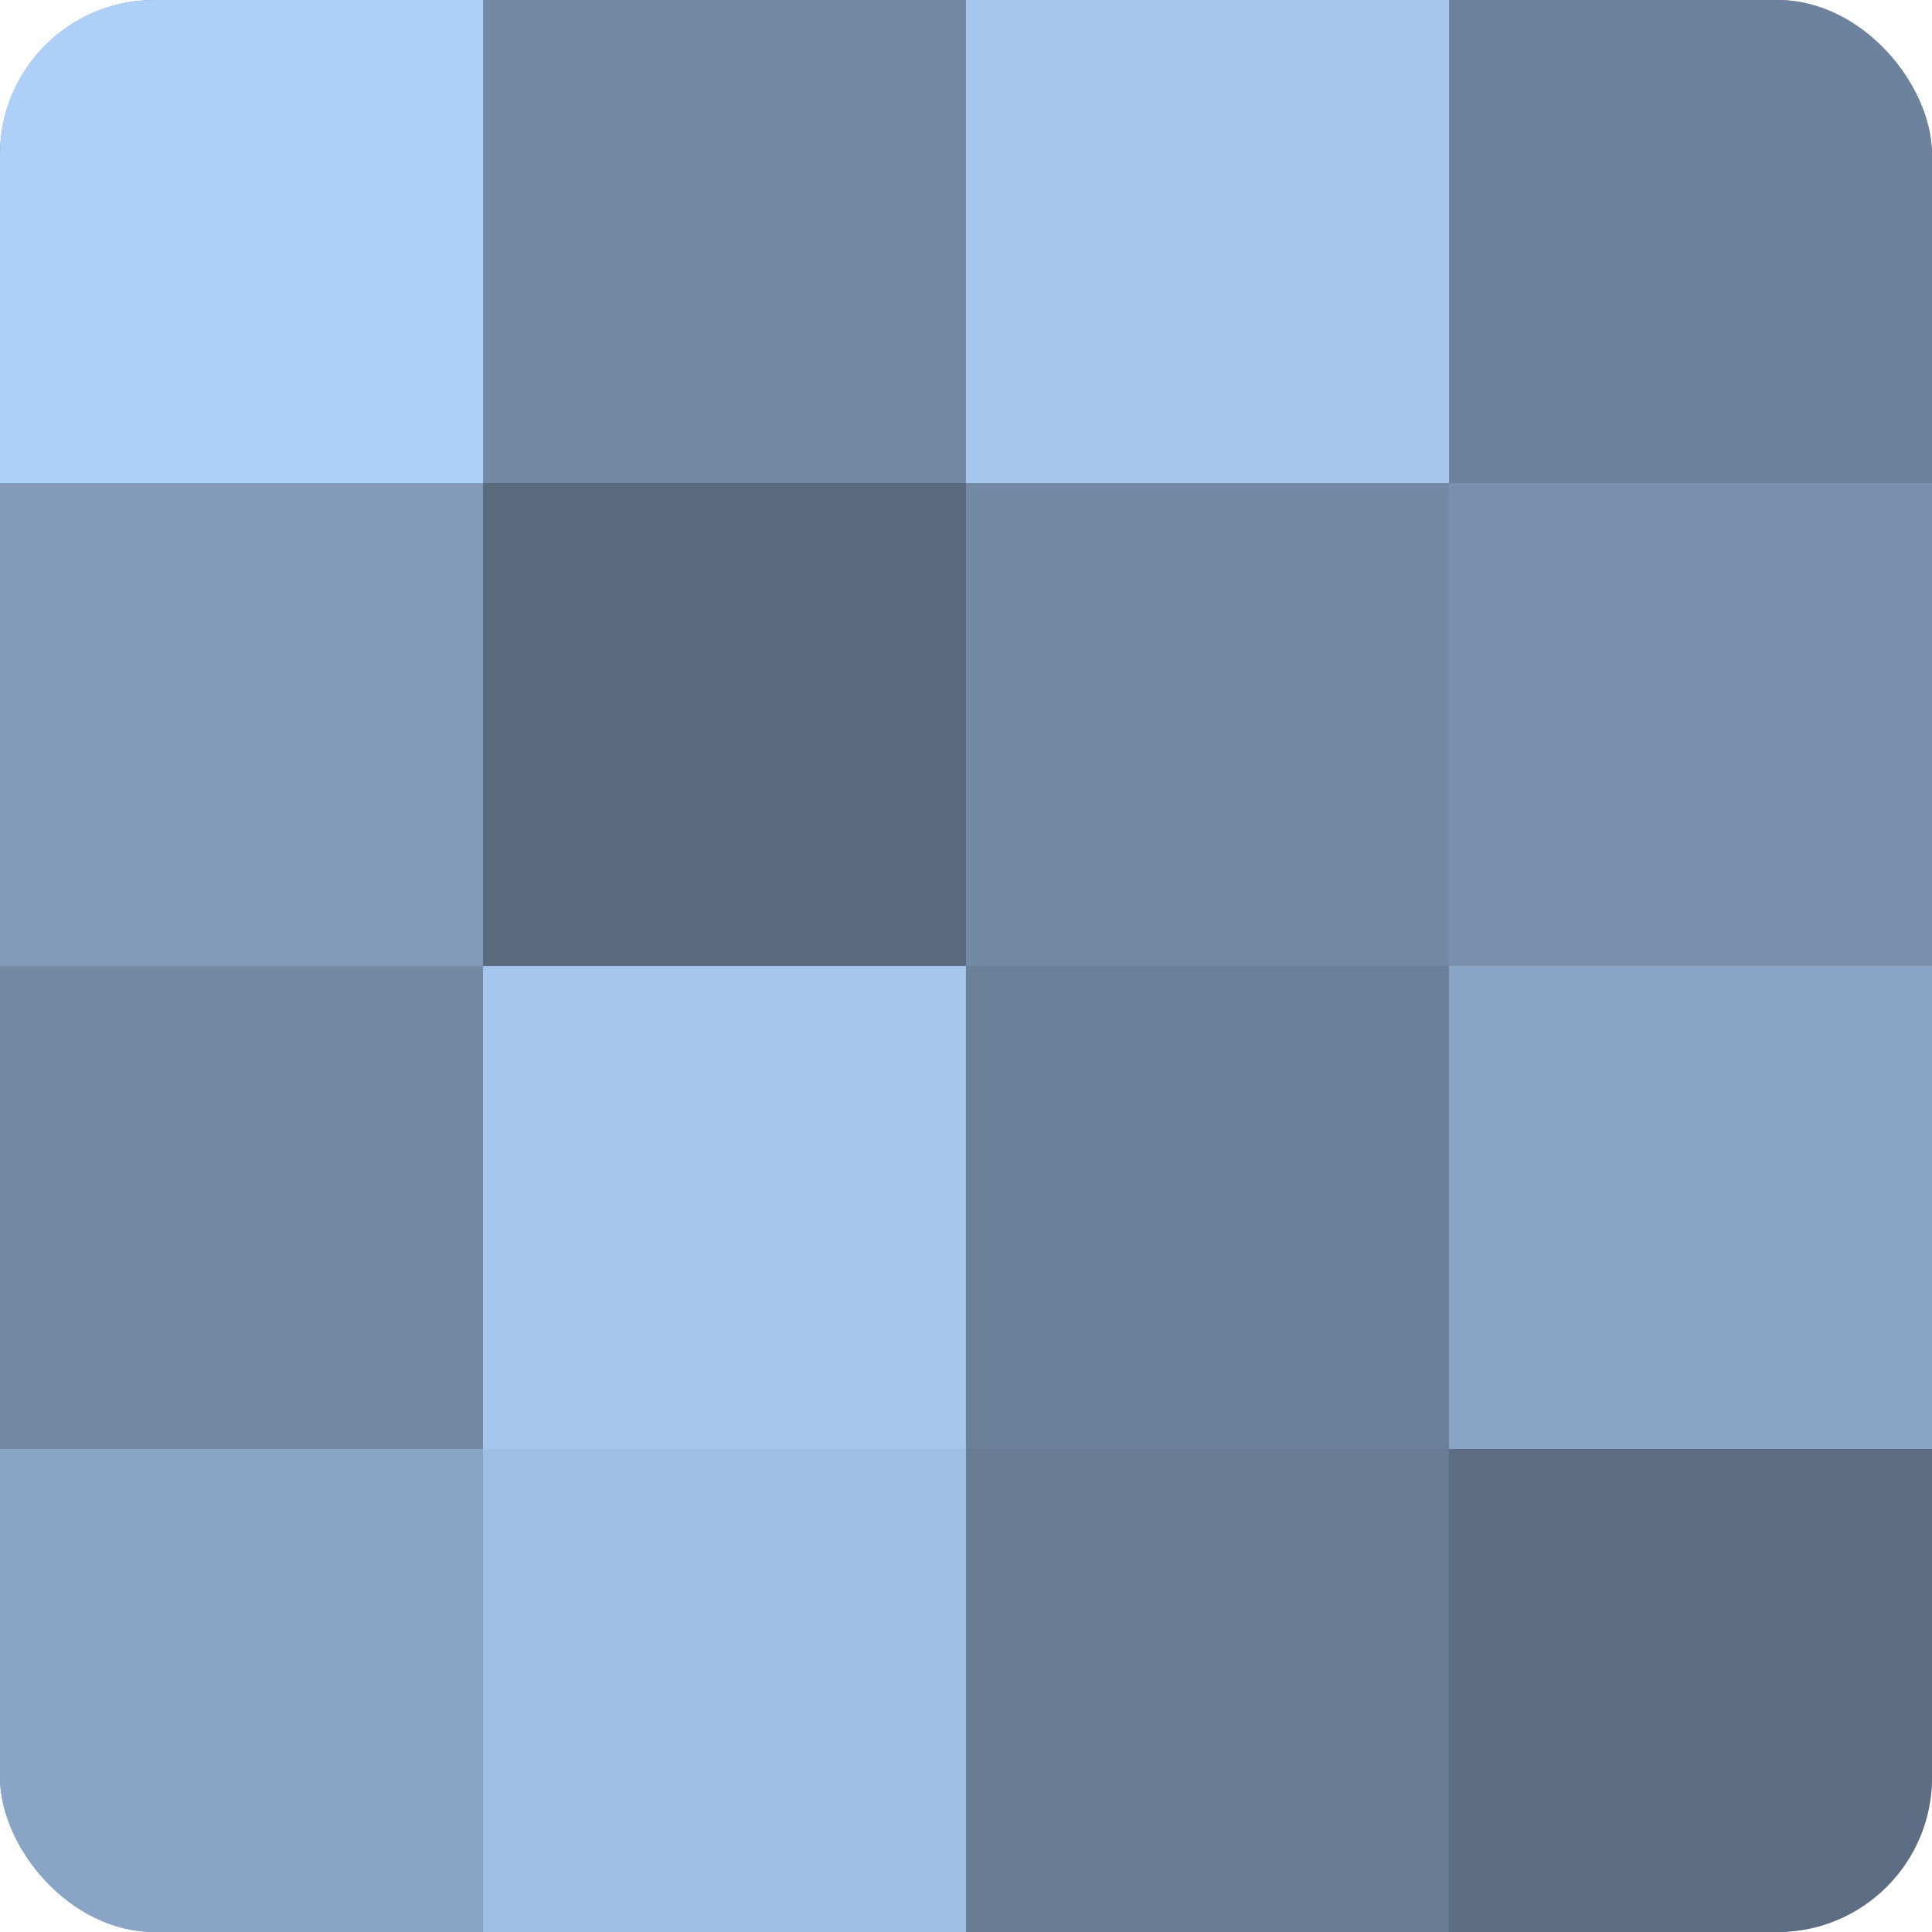 <?xml version="1.0" encoding="UTF-8"?>
<svg xmlns="http://www.w3.org/2000/svg" width="60" height="60" viewBox="0 0 100 100" preserveAspectRatio="xMidYMid meet"><defs><clipPath id="c" width="100" height="100"><rect width="100" height="100" rx="8" ry="8"/></clipPath></defs><g clip-path="url(#c)"><rect width="100" height="100" fill="#7086a0"/><rect width="25" height="25" fill="#adcff8"/><rect y="25" width="25" height="25" fill="#819ab8"/><rect y="50" width="25" height="25" fill="#7389a4"/><rect y="75" width="25" height="25" fill="#89a4c4"/><rect x="25" width="25" height="25" fill="#7389a4"/><rect x="25" y="25" width="25" height="25" fill="#5a6b80"/><rect x="25" y="50" width="25" height="25" fill="#a5c5ec"/><rect x="25" y="75" width="25" height="25" fill="#9fbee4"/><rect x="50" width="25" height="25" fill="#a5c5ec"/><rect x="50" y="25" width="25" height="25" fill="#7389a4"/><rect x="50" y="50" width="25" height="25" fill="#6a7f98"/><rect x="50" y="75" width="25" height="25" fill="#687c94"/><rect x="75" width="25" height="25" fill="#6d829c"/><rect x="75" y="25" width="25" height="25" fill="#7890ac"/><rect x="75" y="50" width="25" height="25" fill="#89a4c4"/><rect x="75" y="75" width="25" height="25" fill="#5d6e84"/></g></svg>
